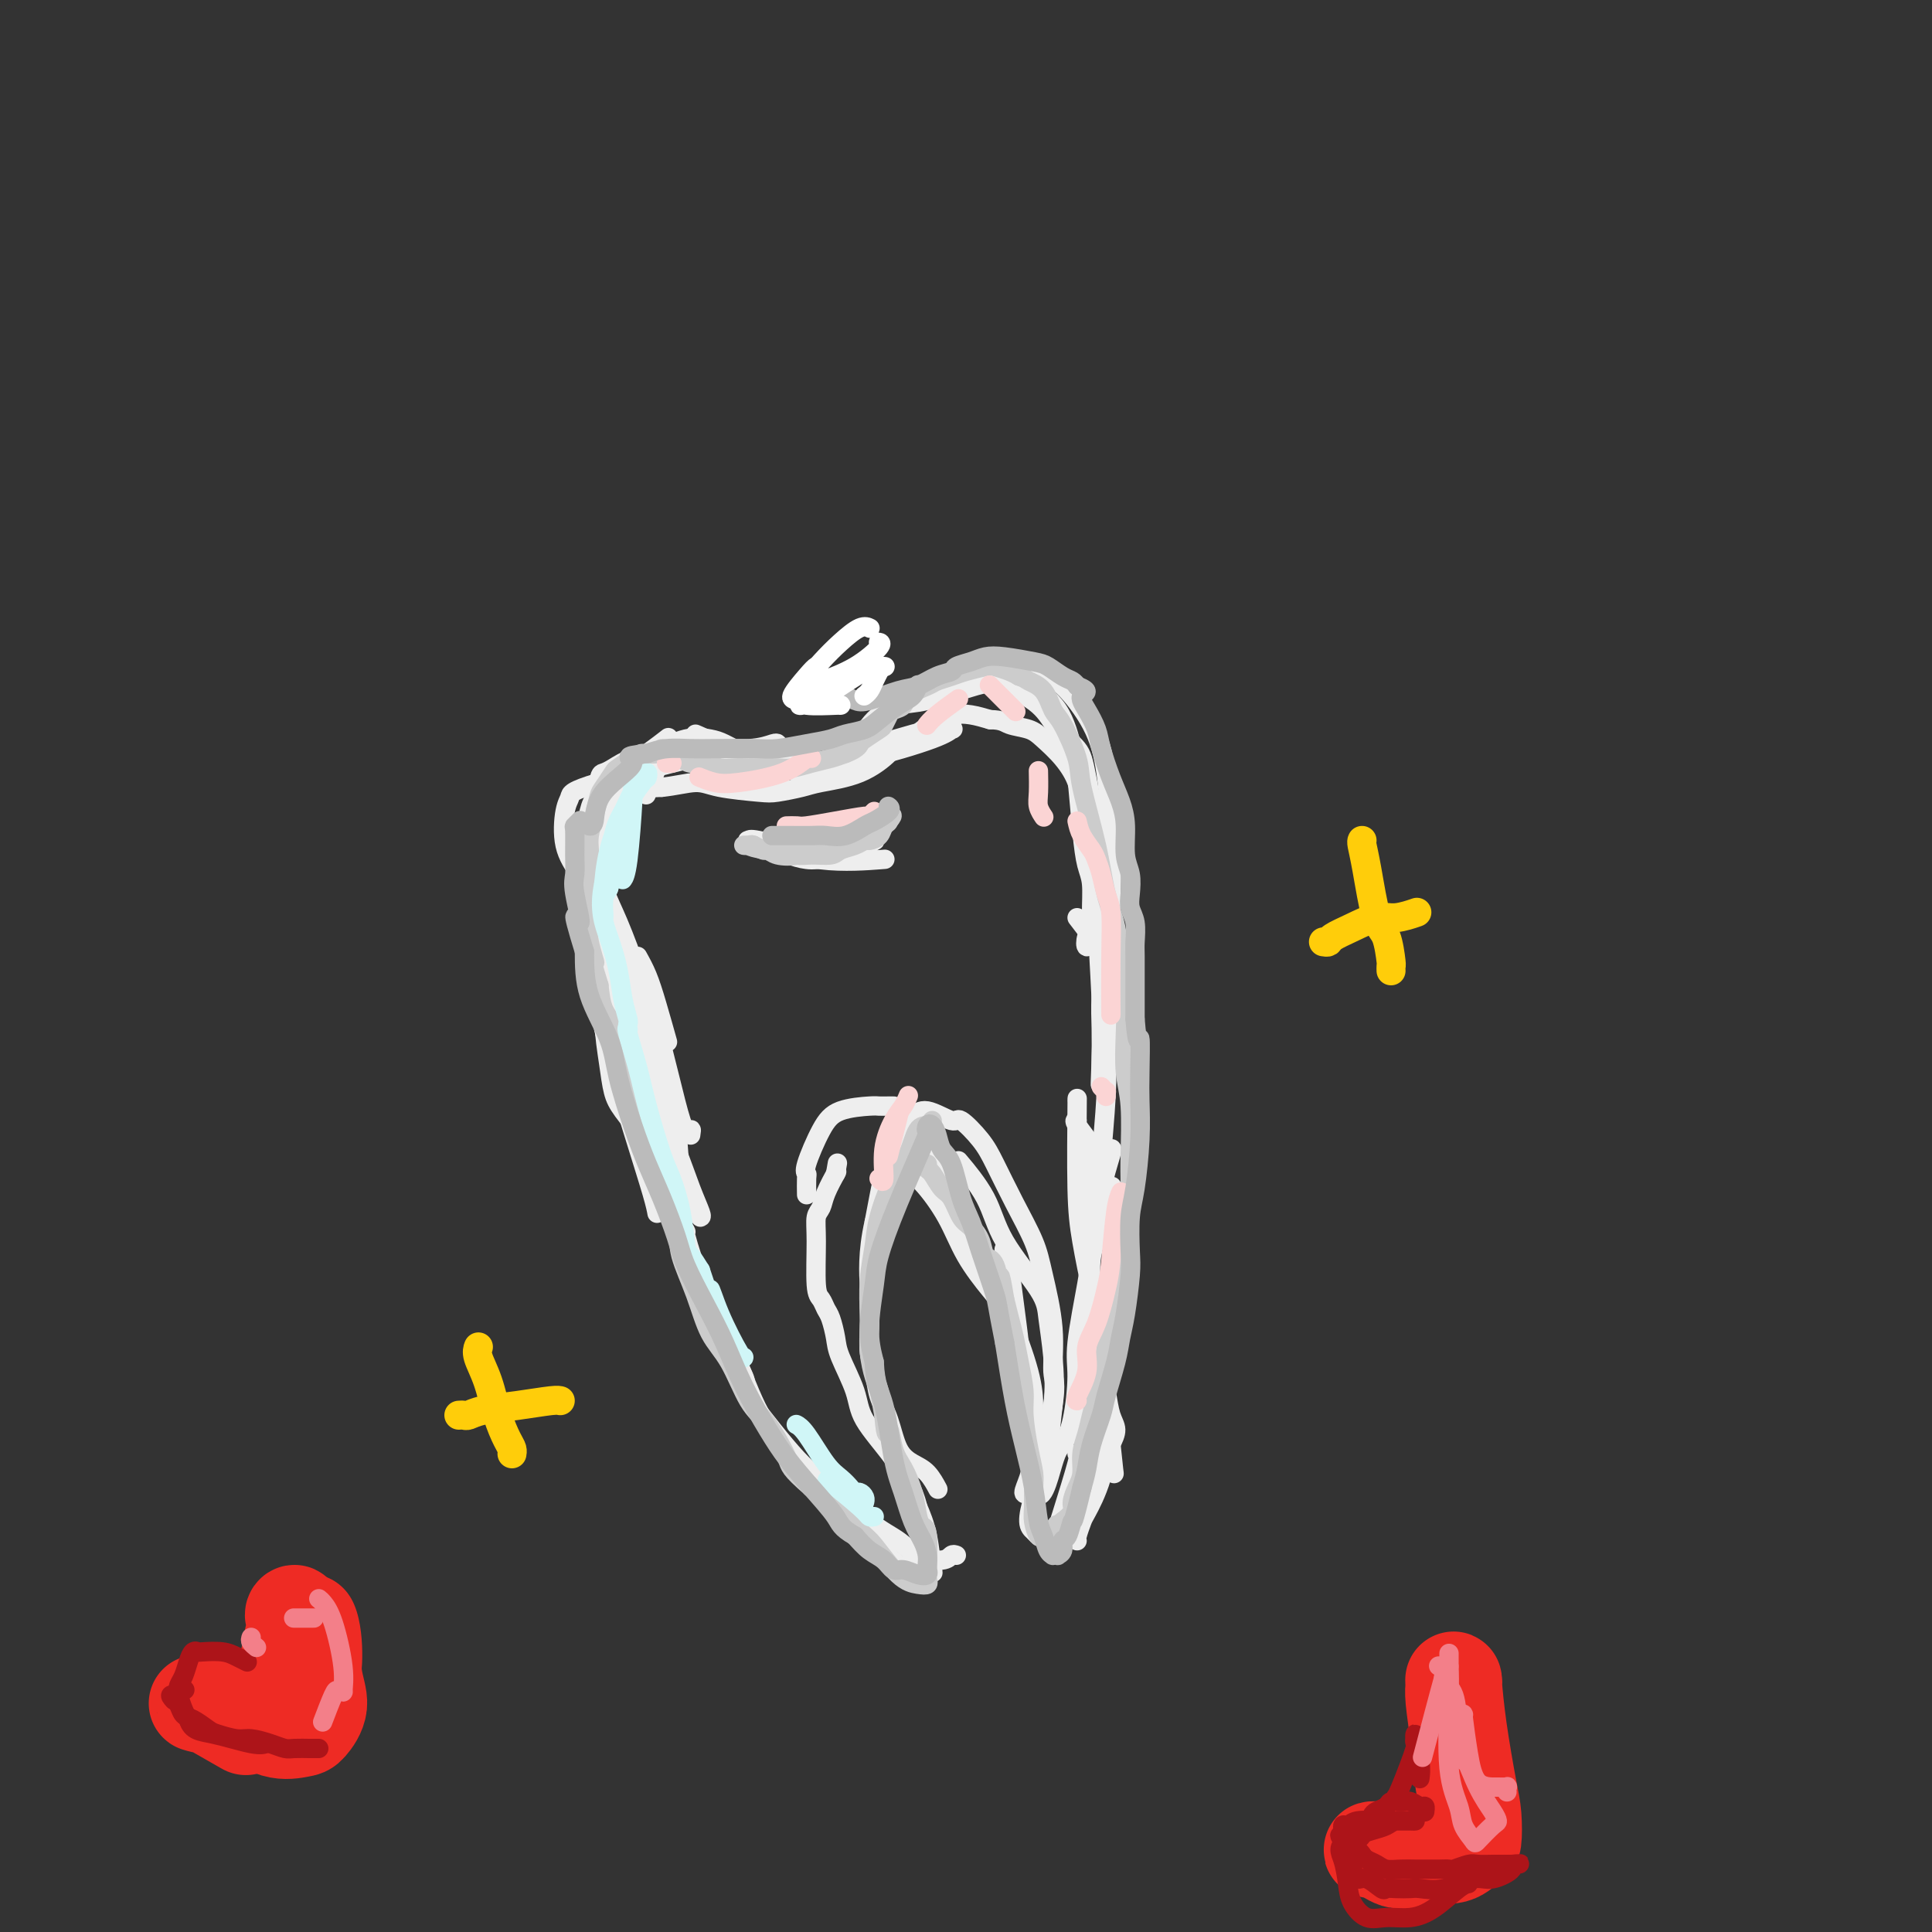<svg viewBox='0 0 400 400' version='1.1' xmlns='http://www.w3.org/2000/svg' xmlns:xlink='http://www.w3.org/1999/xlink'><rect x="0" y="0" width="400" height="400" fill="#333333" stroke="none"/><g fill='none' stroke='rgb(238,238,238)' stroke-width='4' stroke-linecap='round' stroke-linejoin='round'><path d='M131,162c-1.041,1.911 -2.082,3.822 -3,6c-0.918,2.178 -1.712,4.623 -2,7c-0.288,2.377 -0.070,4.688 0,6c0.070,1.312 -0.009,1.627 0,2c0.009,0.373 0.108,0.804 0,1c-0.108,0.196 -0.421,0.156 -1,1c-0.579,0.844 -1.425,2.574 -2,4c-0.575,1.426 -0.879,2.550 -1,3c-0.121,0.450 -0.061,0.225 0,0'/><path d='M123,187c0.251,0.013 0.502,0.026 0,-1c-0.502,-1.026 -1.756,-3.089 -3,-5c-1.244,-1.911 -2.477,-3.668 -3,-6c-0.523,-2.332 -0.337,-5.238 0,-7c0.337,-1.762 0.825,-2.381 1,-3c0.175,-0.619 0.037,-1.238 6,-3c5.963,-1.762 18.029,-4.667 23,-6c4.971,-1.333 2.849,-1.095 2,-1c-0.849,0.095 -0.424,0.048 0,0'/><path d='M161,154c-0.106,-0.120 -0.212,-0.240 -1,0c-0.788,0.240 -2.259,0.842 -5,1c-2.741,0.158 -6.751,-0.126 -10,0c-3.249,0.126 -5.736,0.661 -8,1c-2.264,0.339 -4.306,0.481 -6,1c-1.694,0.519 -3.038,1.415 -4,2c-0.962,0.585 -1.540,0.858 -2,1c-0.460,0.142 -0.803,0.154 -1,2c-0.197,1.846 -0.249,5.526 0,9c0.249,3.474 0.798,6.743 1,9c0.202,2.257 0.058,3.502 0,4c-0.058,0.498 -0.029,0.249 0,0'/><path d='M132,198c0.679,1.220 1.357,2.440 2,4c0.643,1.560 1.250,3.458 2,6c0.750,2.542 1.643,5.726 2,7c0.357,1.274 0.179,0.637 0,0'/><path d='M143,235c0.109,-0.687 0.218,-1.374 0,-1c-0.218,0.374 -0.765,1.807 -2,-2c-1.235,-3.807 -3.160,-12.856 -5,-19c-1.840,-6.144 -3.596,-9.385 -6,-13c-2.404,-3.615 -5.456,-7.604 -7,-11c-1.544,-3.396 -1.579,-6.199 -2,-8c-0.421,-1.801 -1.226,-2.599 0,-6c1.226,-3.401 4.483,-9.407 7,-13c2.517,-3.593 4.293,-4.775 6,-6c1.707,-1.225 3.345,-2.493 4,-3c0.655,-0.507 0.328,-0.254 0,0'/><path d='M144,152c1.190,0.512 2.381,1.024 4,2c1.619,0.976 3.667,2.417 6,4c2.333,1.583 4.952,3.310 6,4c1.048,0.690 0.524,0.345 0,0'/><path d='M169,162c-0.444,0.111 -0.889,0.222 0,0c0.889,-0.222 3.111,-0.778 4,-1c0.889,-0.222 0.444,-0.111 0,0'/><path d='M177,156c0.148,-0.362 0.296,-0.724 1,-1c0.704,-0.276 1.965,-0.467 4,-1c2.035,-0.533 4.843,-1.407 7,-2c2.157,-0.593 3.663,-0.905 5,-1c1.337,-0.095 2.504,0.028 3,0c0.496,-0.028 0.320,-0.207 0,0c-0.320,0.207 -0.783,0.800 -4,2c-3.217,1.200 -9.187,3.009 -14,4c-4.813,0.991 -8.471,1.166 -12,1c-3.529,-0.166 -6.931,-0.674 -9,-1c-2.069,-0.326 -2.806,-0.471 -4,-1c-1.194,-0.529 -2.846,-1.441 -4,-2c-1.154,-0.559 -1.811,-0.766 -3,-1c-1.189,-0.234 -2.911,-0.495 -5,0c-2.089,0.495 -4.544,1.748 -7,3'/><path d='M135,156c-2.942,0.889 -4.296,1.613 -6,3c-1.704,1.387 -3.759,3.439 -5,5c-1.241,1.561 -1.667,2.631 -2,4c-0.333,1.369 -0.572,3.036 0,6c0.572,2.964 1.954,7.225 3,10c1.046,2.775 1.757,4.065 3,7c1.243,2.935 3.020,7.515 4,11c0.980,3.485 1.164,5.874 2,9c0.836,3.126 2.323,6.987 3,9c0.677,2.013 0.545,2.177 1,4c0.455,1.823 1.497,5.304 2,9c0.503,3.696 0.466,7.606 1,10c0.534,2.394 1.638,3.270 2,4c0.362,0.730 -0.018,1.312 0,2c0.018,0.688 0.434,1.482 0,0c-0.434,-1.482 -1.717,-5.241 -3,-9'/><path d='M140,240c-1.517,-3.622 -3.811,-9.177 -5,-13c-1.189,-3.823 -1.273,-5.914 -3,-11c-1.727,-5.086 -5.098,-13.169 -7,-19c-1.902,-5.831 -2.335,-9.412 -3,-11c-0.665,-1.588 -1.560,-1.182 -2,-2c-0.440,-0.818 -0.423,-2.858 0,-1c0.423,1.858 1.252,7.616 2,13c0.748,5.384 1.416,10.396 3,17c1.584,6.604 4.084,14.801 6,21c1.916,6.199 3.247,10.400 4,13c0.753,2.600 0.930,3.600 1,4c0.070,0.400 0.035,0.200 0,0'/><path d='M138,241c-0.000,-0.083 -0.001,-0.166 0,0c0.001,0.166 0.003,0.582 0,0c-0.003,-0.582 -0.010,-2.162 0,-1c0.010,1.162 0.036,5.066 1,10c0.964,4.934 2.867,10.897 4,14c1.133,3.103 1.495,3.344 2,4c0.505,0.656 1.152,1.726 1,1c-0.152,-0.726 -1.103,-3.248 -2,-6c-0.897,-2.752 -1.740,-5.733 -2,-7c-0.260,-1.267 0.063,-0.819 0,-1c-0.063,-0.181 -0.512,-0.990 0,1c0.512,1.990 1.985,6.779 4,12c2.015,5.221 4.571,10.874 6,14c1.429,3.126 1.731,3.726 2,4c0.269,0.274 0.505,0.221 0,-1c-0.505,-1.221 -1.753,-3.611 -3,-6'/><path d='M151,279c-0.686,-1.143 -0.901,-0.499 -1,-1c-0.099,-0.501 -0.081,-2.145 1,0c1.081,2.145 3.224,8.080 5,12c1.776,3.920 3.186,5.825 5,8c1.814,2.175 4.034,4.619 5,6c0.966,1.381 0.679,1.700 1,2c0.321,0.300 1.249,0.581 2,1c0.751,0.419 1.325,0.974 2,2c0.675,1.026 1.453,2.522 3,4c1.547,1.478 3.865,2.938 6,5c2.135,2.062 4.086,4.727 6,6c1.914,1.273 3.789,1.153 5,1c1.211,-0.153 1.758,-0.340 2,0c0.242,0.340 0.181,1.207 0,0c-0.181,-1.207 -0.480,-4.488 -1,-7c-0.520,-2.512 -1.260,-4.256 -2,-6'/><path d='M190,312c-0.943,-3.861 -2.802,-7.014 -5,-10c-2.198,-2.986 -4.736,-5.805 -6,-8c-1.264,-2.195 -1.256,-3.767 -2,-6c-0.744,-2.233 -2.241,-5.127 -3,-7c-0.759,-1.873 -0.782,-2.726 -1,-4c-0.218,-1.274 -0.633,-2.969 -1,-4c-0.367,-1.031 -0.688,-1.396 -1,-2c-0.312,-0.604 -0.616,-1.446 -1,-2c-0.384,-0.554 -0.847,-0.821 -1,-3c-0.153,-2.179 0.005,-6.269 0,-9c-0.005,-2.731 -0.173,-4.102 0,-5c0.173,-0.898 0.685,-1.323 1,-2c0.315,-0.677 0.431,-1.605 1,-3c0.569,-1.395 1.591,-3.256 2,-4c0.409,-0.744 0.204,-0.372 0,0'/><path d='M173,243c0.667,-3.833 0.333,-1.917 0,0'/><path d='M188,232c-0.061,0.053 -0.121,0.105 0,0c0.121,-0.105 0.424,-0.368 1,0c0.576,0.368 1.424,1.368 2,2c0.576,0.632 0.879,0.895 1,1c0.121,0.105 0.061,0.053 0,0'/><path d='M186,235c-0.364,0.360 -0.727,0.721 0,1c0.727,0.279 2.545,0.477 4,1c1.455,0.523 2.545,1.372 4,3c1.455,1.628 3.273,4.037 4,5c0.727,0.963 0.364,0.482 0,0'/><path d='M208,259c-0.091,-0.301 -0.182,-0.602 0,0c0.182,0.602 0.636,2.106 1,4c0.364,1.894 0.636,4.177 1,7c0.364,2.823 0.818,6.187 1,8c0.182,1.813 0.090,2.077 0,2c-0.090,-0.077 -0.178,-0.495 0,0c0.178,0.495 0.622,1.902 1,3c0.378,1.098 0.690,1.888 1,4c0.310,2.112 0.619,5.547 1,8c0.381,2.453 0.834,3.926 1,6c0.166,2.074 0.045,4.751 0,6c-0.045,1.249 -0.013,1.071 0,1c0.013,-0.071 0.006,-0.036 0,0'/><path d='M224,307c-0.060,-0.358 -0.120,-0.715 0,-1c0.120,-0.285 0.420,-0.497 1,-2c0.580,-1.503 1.438,-4.296 2,-7c0.562,-2.704 0.827,-5.320 1,-7c0.173,-1.680 0.256,-2.423 0,-4c-0.256,-1.577 -0.849,-3.987 -1,-6c-0.151,-2.013 0.141,-3.627 0,-6c-0.141,-2.373 -0.717,-5.503 -1,-8c-0.283,-2.497 -0.275,-4.361 0,-6c0.275,-1.639 0.817,-3.055 1,-5c0.183,-1.945 0.007,-4.420 0,-6c-0.007,-1.580 0.156,-2.266 0,-3c-0.156,-0.734 -0.629,-1.516 -1,-3c-0.371,-1.484 -0.638,-3.669 -1,-5c-0.362,-1.331 -0.818,-1.809 -1,-2c-0.182,-0.191 -0.091,-0.096 0,0'/><path d='M223,228c0.016,-0.706 0.033,-1.412 0,2c-0.033,3.412 -0.114,10.942 0,16c0.114,5.058 0.423,7.645 1,11c0.577,3.355 1.421,7.477 2,10c0.579,2.523 0.891,3.446 1,4c0.109,0.554 0.014,0.740 0,1c-0.014,0.260 0.052,0.596 0,1c-0.052,0.404 -0.222,0.877 0,2c0.222,1.123 0.834,2.894 1,4c0.166,1.106 -0.116,1.545 0,3c0.116,1.455 0.629,3.926 1,6c0.371,2.074 0.600,3.751 1,5c0.400,1.249 0.971,2.071 1,3c0.029,0.929 -0.486,1.964 -1,3'/><path d='M230,299c1.159,11.242 0.555,3.846 0,2c-0.555,-1.846 -1.063,1.859 -2,5c-0.937,3.141 -2.304,5.717 -3,7c-0.696,1.283 -0.723,1.272 -1,2c-0.277,0.728 -0.805,2.196 -1,3c-0.195,0.804 -0.056,0.944 0,1c0.056,0.056 0.028,0.028 0,0'/><path d='M215,307c0.204,-2.186 0.407,-4.372 1,-7c0.593,-2.628 1.575,-5.698 2,-9c0.425,-3.302 0.293,-6.838 0,-10c-0.293,-3.162 -0.748,-5.952 -1,-8c-0.252,-2.048 -0.299,-3.355 -2,-6c-1.701,-2.645 -5.054,-6.626 -7,-10c-1.946,-3.374 -2.486,-6.139 -4,-9c-1.514,-2.861 -4.004,-5.817 -5,-7c-0.996,-1.183 -0.498,-0.591 0,0'/><path d='M185,229c0.058,0.001 0.115,0.002 0,0c-0.115,-0.002 -0.403,-0.006 -1,0c-0.597,0.006 -1.502,0.022 -2,0c-0.498,-0.022 -0.589,-0.083 -2,0c-1.411,0.083 -4.144,0.310 -6,1c-1.856,0.690 -2.837,1.842 -4,4c-1.163,2.158 -2.508,5.321 -3,7c-0.492,1.679 -0.132,1.873 0,2c0.132,0.127 0.036,0.188 0,1c-0.036,0.812 -0.010,2.375 0,3c0.010,0.625 0.005,0.313 0,0'/><path d='M140,238c0.183,0.015 0.365,0.030 0,0c-0.365,-0.030 -1.278,-0.106 -2,0c-0.722,0.106 -1.254,0.394 -2,0c-0.746,-0.394 -1.706,-1.471 -3,-3c-1.294,-1.529 -2.921,-3.511 -4,-5c-1.079,-1.489 -1.610,-2.485 -2,-4c-0.390,-1.515 -0.641,-3.551 -1,-6c-0.359,-2.449 -0.827,-5.313 -1,-9c-0.173,-3.687 -0.049,-8.196 0,-10c0.049,-1.804 0.025,-0.902 0,0'/><path d='M125,181c-0.156,0.538 -0.313,1.076 0,3c0.313,1.924 1.095,5.234 2,10c0.905,4.766 1.935,10.987 3,17c1.065,6.013 2.167,11.818 3,15c0.833,3.182 1.399,3.739 2,5c0.601,1.261 1.239,3.224 2,5c0.761,1.776 1.646,3.365 2,4c0.354,0.635 0.177,0.318 0,0'/><path d='M145,252c0.160,-0.045 0.320,-0.090 0,-1c-0.320,-0.910 -1.119,-2.686 -2,-5c-0.881,-2.314 -1.843,-5.166 -3,-8c-1.157,-2.834 -2.508,-5.649 -4,-9c-1.492,-3.351 -3.126,-7.239 -4,-10c-0.874,-2.761 -0.988,-4.396 -2,-7c-1.012,-2.604 -2.921,-6.177 -4,-9c-1.079,-2.823 -1.328,-4.897 -2,-8c-0.672,-3.103 -1.766,-7.234 -2,-11c-0.234,-3.766 0.393,-7.167 1,-10c0.607,-2.833 1.194,-5.100 2,-7c0.806,-1.900 1.832,-3.435 3,-4c1.168,-0.565 2.476,-0.162 4,0c1.524,0.162 3.262,0.081 5,0'/><path d='M137,163c2.792,-0.272 5.272,-0.952 7,-1c1.728,-0.048 2.702,0.534 5,1c2.298,0.466 5.918,0.814 8,1c2.082,0.186 2.624,0.208 4,0c1.376,-0.208 3.585,-0.647 5,-1c1.415,-0.353 2.036,-0.620 4,-1c1.964,-0.380 5.270,-0.874 8,-2c2.730,-1.126 4.882,-2.883 6,-4c1.118,-1.117 1.200,-1.595 2,-2c0.800,-0.405 2.317,-0.739 3,-1c0.683,-0.261 0.531,-0.449 1,-1c0.469,-0.551 1.559,-1.465 3,-2c1.441,-0.535 3.231,-0.690 4,-1c0.769,-0.310 0.515,-0.776 1,-1c0.485,-0.224 1.710,-0.207 3,0c1.290,0.207 2.645,0.603 4,1'/><path d='M205,149c2.554,0.031 2.940,0.608 4,1c1.060,0.392 2.795,0.600 4,1c1.205,0.400 1.882,0.994 3,2c1.118,1.006 2.678,2.424 4,4c1.322,1.576 2.406,3.309 3,5c0.594,1.691 0.698,3.340 1,5c0.302,1.660 0.800,3.331 1,4c0.200,0.669 0.100,0.334 0,0'/><path d='M226,192c0.105,-0.157 0.210,-0.315 0,0c-0.210,0.315 -0.735,1.102 -1,2c-0.265,0.898 -0.270,1.908 0,2c0.270,0.092 0.816,-0.734 1,-2c0.184,-1.266 0.008,-2.971 0,-5c-0.008,-2.029 0.154,-4.380 0,-6c-0.154,-1.620 -0.622,-2.509 -1,-4c-0.378,-1.491 -0.666,-3.586 -1,-7c-0.334,-3.414 -0.714,-8.149 -1,-11c-0.286,-2.851 -0.478,-3.820 -1,-6c-0.522,-2.180 -1.373,-5.572 -3,-8c-1.627,-2.428 -4.030,-3.894 -6,-5c-1.970,-1.106 -3.507,-1.853 -6,-2c-2.493,-0.147 -5.940,0.307 -8,1c-2.060,0.693 -2.731,1.627 -3,2c-0.269,0.373 -0.134,0.187 0,0'/><path d='M193,142c-0.319,0.177 -0.638,0.355 0,0c0.638,-0.355 2.233,-1.242 4,-2c1.767,-0.758 3.705,-1.385 6,-2c2.295,-0.615 4.947,-1.217 7,-1c2.053,0.217 3.506,1.254 5,2c1.494,0.746 3.028,1.202 5,3c1.972,1.798 4.382,4.937 6,8c1.618,3.063 2.444,6.050 3,10c0.556,3.950 0.843,8.861 1,14c0.157,5.139 0.186,10.504 0,14c-0.186,3.496 -0.586,5.121 -1,8c-0.414,2.879 -0.843,7.010 -1,10c-0.157,2.990 -0.042,4.837 0,7c0.042,2.163 0.011,4.642 0,6c-0.011,1.358 -0.003,1.596 0,2c0.003,0.404 0.001,0.972 0,1c-0.001,0.028 -0.000,-0.486 0,-1'/><path d='M228,221c-0.328,7.243 -0.147,1.852 0,-2c0.147,-3.852 0.260,-6.165 0,-12c-0.260,-5.835 -0.891,-15.193 -1,-21c-0.109,-5.807 0.305,-8.065 0,-12c-0.305,-3.935 -1.330,-9.548 -2,-13c-0.670,-3.452 -0.984,-4.742 -2,-6c-1.016,-1.258 -2.732,-2.484 -4,-4c-1.268,-1.516 -2.088,-3.322 -4,-5c-1.912,-1.678 -4.917,-3.227 -7,-4c-2.083,-0.773 -3.246,-0.769 -6,0c-2.754,0.769 -7.099,2.301 -10,3c-2.901,0.699 -4.357,0.563 -6,1c-1.643,0.437 -3.471,1.447 -5,3c-1.529,1.553 -2.758,3.649 -4,6c-1.242,2.351 -2.498,4.957 -4,6c-1.502,1.043 -3.251,0.521 -5,0'/><path d='M168,161c-1.690,-0.409 -3.414,-1.433 -5,-2c-1.586,-0.567 -3.035,-0.678 -4,-1c-0.965,-0.322 -1.445,-0.855 -2,-1c-0.555,-0.145 -1.184,0.097 -2,0c-0.816,-0.097 -1.820,-0.533 -4,-1c-2.180,-0.467 -5.537,-0.965 -8,-1c-2.463,-0.035 -4.031,0.393 -5,1c-0.969,0.607 -1.338,1.394 -2,3c-0.662,1.606 -1.618,4.030 -2,5c-0.382,0.970 -0.191,0.485 0,0'/><path d='M223,190c1.044,1.356 2.089,2.711 3,4c0.911,1.289 1.689,2.511 2,3c0.311,0.489 0.156,0.244 0,0'/><path d='M233,197c0.204,-0.340 0.408,-0.681 0,2c-0.408,2.681 -1.429,8.382 -2,12c-0.571,3.618 -0.693,5.151 -1,6c-0.307,0.849 -0.800,1.012 -1,1c-0.200,-0.012 -0.106,-0.199 0,1c0.106,1.199 0.224,3.785 0,8c-0.224,4.215 -0.791,10.058 -1,13c-0.209,2.942 -0.060,2.983 0,3c0.060,0.017 0.030,0.008 0,0'/><path d='M230,238c-0.061,0.073 -0.121,0.147 0,0c0.121,-0.147 0.424,-0.514 0,1c-0.424,1.514 -1.576,4.907 -2,8c-0.424,3.093 -0.121,5.884 0,7c0.121,1.116 0.061,0.558 0,0'/><path d='M230,246c0.196,-0.423 0.393,-0.845 0,1c-0.393,1.845 -1.375,5.958 -2,8c-0.625,2.042 -0.893,2.012 -1,2c-0.107,-0.012 -0.054,-0.006 0,0'/><path d='M230,266c0.137,-0.071 0.274,-0.143 0,1c-0.274,1.143 -0.958,3.500 -2,7c-1.042,3.500 -2.440,8.143 -3,10c-0.560,1.857 -0.280,0.929 0,0'/><path d='M223,301c0.314,-0.202 0.627,-0.404 0,2c-0.627,2.404 -2.196,7.416 -3,10c-0.804,2.584 -0.845,2.742 -1,3c-0.155,0.258 -0.424,0.615 -1,1c-0.576,0.385 -1.459,0.796 -2,1c-0.541,0.204 -0.741,0.200 -1,0c-0.259,-0.200 -0.578,-0.598 -1,-1c-0.422,-0.402 -0.947,-0.809 -1,-2c-0.053,-1.191 0.367,-3.164 1,-5c0.633,-1.836 1.478,-3.533 2,-5c0.522,-1.467 0.721,-2.705 1,-5c0.279,-2.295 0.640,-5.648 1,-9'/><path d='M218,291c0.746,-4.908 0.111,-5.177 0,-7c-0.111,-1.823 0.301,-5.201 0,-9c-0.301,-3.799 -1.314,-8.020 -2,-11c-0.686,-2.980 -1.046,-4.719 -2,-7c-0.954,-2.281 -2.504,-5.102 -4,-8c-1.496,-2.898 -2.939,-5.871 -4,-8c-1.061,-2.129 -1.740,-3.414 -3,-5c-1.260,-1.586 -3.100,-3.472 -4,-4c-0.900,-0.528 -0.861,0.300 -2,0c-1.139,-0.300 -3.457,-1.730 -5,-2c-1.543,-0.270 -2.311,0.621 -3,1c-0.689,0.379 -1.301,0.245 -2,1c-0.699,0.755 -1.486,2.398 -2,4c-0.514,1.602 -0.754,3.162 -1,4c-0.246,0.838 -0.499,0.954 -1,3c-0.501,2.046 -1.251,6.023 -2,10'/><path d='M181,253c-1.464,6.319 -1.125,11.117 -1,13c0.125,1.883 0.037,0.852 0,1c-0.037,0.148 -0.022,1.477 0,3c0.022,1.523 0.050,3.241 0,5c-0.050,1.759 -0.180,3.559 0,5c0.180,1.441 0.670,2.522 1,4c0.330,1.478 0.500,3.353 1,5c0.500,1.647 1.329,3.065 2,5c0.671,1.935 1.185,4.386 2,6c0.815,1.614 1.930,2.391 3,3c1.070,0.609 2.096,1.048 3,2c0.904,0.952 1.687,2.415 2,3c0.313,0.585 0.157,0.293 0,0'/><path d='M198,322c-0.324,-0.124 -0.649,-0.249 -1,0c-0.351,0.249 -0.729,0.870 -2,1c-1.271,0.130 -3.436,-0.232 -5,-1c-1.564,-0.768 -2.526,-1.941 -4,-3c-1.474,-1.059 -3.461,-2.002 -6,-4c-2.539,-1.998 -5.629,-5.051 -8,-7c-2.371,-1.949 -4.023,-2.794 -7,-6c-2.977,-3.206 -7.279,-8.773 -9,-11c-1.721,-2.227 -0.860,-1.113 0,0'/><path d='M184,241c-0.253,-0.065 -0.506,-0.130 0,0c0.506,0.130 1.769,0.457 3,1c1.231,0.543 2.428,1.304 4,3c1.572,1.696 3.517,4.328 5,7c1.483,2.672 2.502,5.383 4,8c1.498,2.617 3.473,5.138 5,7c1.527,1.862 2.606,3.063 4,6c1.394,2.937 3.103,7.608 4,11c0.897,3.392 0.982,5.505 1,7c0.018,1.495 -0.031,2.373 0,4c0.031,1.627 0.141,4.002 0,6c-0.141,1.998 -0.533,3.618 -1,5c-0.467,1.382 -1.010,2.526 -1,3c0.010,0.474 0.574,0.278 1,0c0.426,-0.278 0.713,-0.639 1,-1'/><path d='M214,308c1.586,4.478 3.050,-1.828 4,-5c0.950,-3.172 1.386,-3.212 2,-4c0.614,-0.788 1.407,-2.324 2,-5c0.593,-2.676 0.985,-6.490 1,-9c0.015,-2.510 -0.346,-3.715 0,-7c0.346,-3.285 1.398,-8.649 2,-12c0.602,-3.351 0.753,-4.688 1,-8c0.247,-3.312 0.588,-8.600 1,-12c0.412,-3.400 0.894,-4.911 0,-7c-0.894,-2.089 -3.164,-4.755 -4,-6c-0.836,-1.245 -0.239,-1.070 0,-1c0.239,0.070 0.119,0.035 0,0'/><path d='M176,174c-0.372,0.000 -0.745,0.000 -1,0c-0.255,-0.000 -0.394,-0.001 -2,0c-1.606,0.001 -4.680,0.004 -7,0c-2.320,-0.004 -3.888,-0.014 -5,0c-1.112,0.014 -1.770,0.051 -2,0c-0.230,-0.051 -0.033,-0.192 0,0c0.033,0.192 -0.097,0.715 0,1c0.097,0.285 0.423,0.330 2,1c1.577,0.670 4.406,1.964 7,2c2.594,0.036 4.953,-1.186 7,-2c2.047,-0.814 3.782,-1.219 5,-2c1.218,-0.781 1.919,-1.937 2,-2c0.081,-0.063 -0.460,0.969 -1,2'/><path d='M181,174c1.060,-0.198 -2.790,1.306 -6,2c-3.210,0.694 -5.781,0.579 -9,0c-3.219,-0.579 -7.085,-1.622 -9,-2c-1.915,-0.378 -1.877,-0.091 -2,0c-0.123,0.091 -0.406,-0.014 0,0c0.406,0.014 1.501,0.148 4,1c2.499,0.852 6.404,2.422 11,3c4.596,0.578 9.885,0.165 12,0c2.115,-0.165 1.058,-0.083 0,0'/></g>
<g fill='none' stroke='rgb(204,204,204)' stroke-width='4' stroke-linecap='round' stroke-linejoin='round'><path d='M193,232c-0.239,0.435 -0.477,0.870 -1,1c-0.523,0.130 -1.330,-0.047 -2,1c-0.670,1.047 -1.202,3.316 -2,5c-0.798,1.684 -1.860,2.784 -3,5c-1.140,2.216 -2.358,5.550 -3,8c-0.642,2.450 -0.709,4.016 -1,6c-0.291,1.984 -0.807,4.387 -1,7c-0.193,2.613 -0.063,5.436 0,7c0.063,1.564 0.058,1.869 0,3c-0.058,1.131 -0.170,3.087 0,5c0.170,1.913 0.623,3.784 1,5c0.377,1.216 0.679,1.776 1,3c0.321,1.224 0.660,3.112 1,5'/><path d='M183,293c0.500,5.900 0.750,3.149 1,3c0.250,-0.149 0.501,2.303 1,4c0.499,1.697 1.248,2.638 2,4c0.752,1.362 1.508,3.146 2,5c0.492,1.854 0.720,3.778 1,5c0.280,1.222 0.612,1.743 1,2c0.388,0.257 0.831,0.252 1,2c0.169,1.748 0.063,5.251 0,7c-0.063,1.749 -0.083,1.744 0,2c0.083,0.256 0.269,0.774 0,1c-0.269,0.226 -0.991,0.160 -2,0c-1.009,-0.160 -2.303,-0.413 -4,-2c-1.697,-1.587 -3.795,-4.508 -5,-6c-1.205,-1.492 -1.517,-1.556 -3,-3c-1.483,-1.444 -4.138,-4.270 -6,-6c-1.862,-1.730 -2.931,-2.365 -4,-3'/><path d='M168,308c-4.654,-4.080 -4.289,-4.279 -5,-6c-0.711,-1.721 -2.496,-4.964 -4,-7c-1.504,-2.036 -2.726,-2.866 -4,-5c-1.274,-2.134 -2.602,-5.574 -4,-8c-1.398,-2.426 -2.868,-3.839 -4,-6c-1.132,-2.161 -1.926,-5.070 -3,-8c-1.074,-2.930 -2.428,-5.879 -3,-8c-0.572,-2.121 -0.361,-3.412 -1,-6c-0.639,-2.588 -2.130,-6.471 -3,-9c-0.870,-2.529 -1.121,-3.702 -2,-6c-0.879,-2.298 -2.386,-5.719 -3,-8c-0.614,-2.281 -0.336,-3.421 -1,-5c-0.664,-1.579 -2.271,-3.599 -3,-6c-0.729,-2.401 -0.581,-5.185 -1,-7c-0.419,-1.815 -1.405,-2.661 -2,-4c-0.595,-1.339 -0.797,-3.169 -1,-5'/><path d='M124,204c-3.724,-12.088 -1.534,-6.308 -1,-5c0.534,1.308 -0.589,-1.854 -1,-4c-0.411,-2.146 -0.110,-3.275 0,-4c0.110,-0.725 0.030,-1.047 0,-3c-0.030,-1.953 -0.009,-5.537 0,-7c0.009,-1.463 0.005,-0.806 0,-1c-0.005,-0.194 -0.012,-1.239 0,-2c0.012,-0.761 0.044,-1.238 0,-2c-0.044,-0.762 -0.162,-1.809 0,-3c0.162,-1.191 0.605,-2.527 1,-4c0.395,-1.473 0.743,-3.081 1,-4c0.257,-0.919 0.422,-1.147 1,-2c0.578,-0.853 1.567,-2.332 2,-3c0.433,-0.668 0.309,-0.526 1,-1c0.691,-0.474 2.197,-1.564 3,-2c0.803,-0.436 0.901,-0.218 1,0'/><path d='M132,157c0.827,-0.710 0.396,-0.986 1,-1c0.604,-0.014 2.244,0.235 3,0c0.756,-0.235 0.628,-0.954 1,-1c0.372,-0.046 1.243,0.580 2,1c0.757,0.420 1.399,0.634 2,1c0.601,0.366 1.161,0.883 2,1c0.839,0.117 1.957,-0.165 3,0c1.043,0.165 2.012,0.776 3,1c0.988,0.224 1.996,0.061 3,0c1.004,-0.061 2.004,-0.019 3,0c0.996,0.019 1.989,0.016 3,0c1.011,-0.016 2.042,-0.046 3,0c0.958,0.046 1.844,0.167 3,0c1.156,-0.167 2.580,-0.622 4,-1c1.420,-0.378 2.834,-0.679 4,-1c1.166,-0.321 2.083,-0.660 3,-1'/><path d='M175,156c2.366,-0.887 2.781,-1.603 3,-2c0.219,-0.397 0.243,-0.474 1,-1c0.757,-0.526 2.249,-1.502 3,-2c0.751,-0.498 0.762,-0.517 1,-1c0.238,-0.483 0.705,-1.428 1,-2c0.295,-0.572 0.420,-0.769 1,-1c0.580,-0.231 1.615,-0.496 2,-1c0.385,-0.504 0.121,-1.248 1,-2c0.879,-0.752 2.901,-1.511 4,-2c1.099,-0.489 1.277,-0.706 2,-1c0.723,-0.294 1.993,-0.664 3,-1c1.007,-0.336 1.750,-0.637 3,-1c1.250,-0.363 3.005,-0.788 4,-1c0.995,-0.212 1.229,-0.211 2,0c0.771,0.211 2.077,0.632 3,1c0.923,0.368 1.461,0.684 2,1'/><path d='M211,140c1.381,0.474 1.334,0.658 2,1c0.666,0.342 2.046,0.843 3,2c0.954,1.157 1.481,2.970 2,4c0.519,1.030 1.031,1.278 2,3c0.969,1.722 2.396,4.918 3,7c0.604,2.082 0.385,3.049 1,6c0.615,2.951 2.063,7.885 3,12c0.937,4.115 1.362,7.409 2,10c0.638,2.591 1.491,4.477 2,7c0.509,2.523 0.676,5.681 1,8c0.324,2.319 0.805,3.799 1,6c0.195,2.201 0.105,5.123 0,8c-0.105,2.877 -0.224,5.709 0,8c0.224,2.291 0.791,4.040 1,7c0.209,2.960 0.060,7.131 0,10c-0.060,2.869 -0.030,4.434 0,6'/><path d='M234,245c0.285,9.645 -0.502,7.258 -1,8c-0.498,0.742 -0.707,4.613 -1,7c-0.293,2.387 -0.670,3.292 -1,5c-0.330,1.708 -0.613,4.221 -1,6c-0.387,1.779 -0.877,2.825 -1,4c-0.123,1.175 0.122,2.481 0,4c-0.122,1.519 -0.611,3.252 -1,5c-0.389,1.748 -0.678,3.511 -1,5c-0.322,1.489 -0.677,2.705 -1,4c-0.323,1.295 -0.612,2.668 -1,4c-0.388,1.332 -0.873,2.622 -1,4c-0.127,1.378 0.104,2.844 0,4c-0.104,1.156 -0.543,2.000 -1,3c-0.457,1.000 -0.931,2.154 -1,3c-0.069,0.846 0.266,1.385 0,2c-0.266,0.615 -1.133,1.308 -2,2'/><path d='M220,315c-2.344,11.299 -1.205,4.547 -1,2c0.205,-2.547 -0.523,-0.888 -1,0c-0.477,0.888 -0.702,1.004 -1,1c-0.298,-0.004 -0.668,-0.130 -1,0c-0.332,0.130 -0.624,0.514 -1,0c-0.376,-0.514 -0.836,-1.926 -1,-3c-0.164,-1.074 -0.034,-1.809 0,-3c0.034,-1.191 -0.029,-2.837 0,-4c0.029,-1.163 0.148,-1.843 0,-3c-0.148,-1.157 -0.565,-2.791 -1,-5c-0.435,-2.209 -0.890,-4.992 -1,-7c-0.110,-2.008 0.125,-3.240 0,-5c-0.125,-1.760 -0.611,-4.049 -1,-6c-0.389,-1.951 -0.682,-3.564 -1,-5c-0.318,-1.436 -0.662,-2.696 -1,-4c-0.338,-1.304 -0.669,-2.652 -1,-4'/><path d='M208,269c-1.279,-8.040 -0.976,-3.639 -1,-3c-0.024,0.639 -0.377,-2.484 -1,-4c-0.623,-1.516 -1.518,-1.425 -2,-2c-0.482,-0.575 -0.552,-1.815 -1,-3c-0.448,-1.185 -1.275,-2.314 -2,-3c-0.725,-0.686 -1.347,-0.929 -2,-2c-0.653,-1.071 -1.338,-2.970 -2,-4c-0.662,-1.030 -1.302,-1.190 -2,-2c-0.698,-0.810 -1.455,-2.269 -2,-3c-0.545,-0.731 -0.877,-0.735 -1,-1c-0.123,-0.265 -0.035,-0.790 0,-1c0.035,-0.210 0.018,-0.105 0,0'/><path d='M181,171c-0.347,-0.108 -0.695,-0.216 -1,0c-0.305,0.216 -0.569,0.755 -1,1c-0.431,0.245 -1.029,0.196 -2,1c-0.971,0.804 -2.316,2.460 -4,3c-1.684,0.540 -3.707,-0.036 -5,0c-1.293,0.036 -1.856,0.685 -3,1c-1.144,0.315 -2.869,0.295 -4,0c-1.131,-0.295 -1.667,-0.864 -2,-1c-0.333,-0.136 -0.462,0.160 -1,0c-0.538,-0.160 -1.484,-0.775 -2,-1c-0.516,-0.225 -0.600,-0.061 -1,0c-0.400,0.061 -1.114,0.017 -1,0c0.114,-0.017 1.057,-0.009 2,0'/><path d='M156,175c-2.093,0.088 1.176,0.809 3,1c1.824,0.191 2.203,-0.148 3,0c0.797,0.148 2.013,0.783 3,1c0.987,0.217 1.746,0.016 3,0c1.254,-0.016 3.003,0.154 4,0c0.997,-0.154 1.241,-0.632 2,-1c0.759,-0.368 2.035,-0.628 3,-1c0.965,-0.372 1.621,-0.858 2,-1c0.379,-0.142 0.480,0.060 1,0c0.520,-0.060 1.460,-0.381 2,-1c0.540,-0.619 0.681,-1.536 1,-2c0.319,-0.464 0.818,-0.475 1,-1c0.182,-0.525 0.049,-1.564 0,-2c-0.049,-0.436 -0.014,-0.267 0,0c0.014,0.267 0.007,0.634 0,1'/><path d='M184,169c1.690,-0.845 -0.083,1.042 -1,2c-0.917,0.958 -0.976,0.988 -1,1c-0.024,0.012 -0.012,0.006 0,0'/></g>
<g fill='none' stroke='rgb(208,246,247)' stroke-width='4' stroke-linecap='round' stroke-linejoin='round'><path d='M131,163c-0.022,-0.008 -0.045,-0.016 0,0c0.045,0.016 0.156,0.056 0,3c-0.156,2.944 -0.581,8.793 -1,12c-0.419,3.207 -0.834,3.774 -1,4c-0.166,0.226 -0.083,0.113 0,0'/><path d='M126,183c0.113,0.278 0.227,0.555 0,1c-0.227,0.445 -0.794,1.056 -1,2c-0.206,0.944 -0.052,2.221 0,3c0.052,0.779 0.003,1.059 0,1c-0.003,-0.059 0.042,-0.456 0,-1c-0.042,-0.544 -0.169,-1.236 0,-3c0.169,-1.764 0.633,-4.601 1,-7c0.367,-2.399 0.635,-4.361 1,-6c0.365,-1.639 0.826,-2.956 2,-5c1.174,-2.044 3.062,-4.816 4,-6c0.938,-1.184 0.928,-0.781 1,-1c0.072,-0.219 0.226,-1.059 0,-1c-0.226,0.059 -0.834,1.016 -1,1c-0.166,-0.016 0.109,-1.004 -1,1c-1.109,2.004 -3.603,7.001 -5,11c-1.397,3.999 -1.699,6.999 -2,10'/><path d='M125,183c-1.121,5.396 0.078,8.387 1,11c0.922,2.613 1.567,4.847 2,7c0.433,2.153 0.652,4.223 1,6c0.348,1.777 0.824,3.259 1,4c0.176,0.741 0.054,0.741 0,1c-0.054,0.259 -0.038,0.776 0,1c0.038,0.224 0.097,0.153 0,0c-0.097,-0.153 -0.350,-0.389 0,1c0.350,1.389 1.302,4.402 2,7c0.698,2.598 1.143,4.780 2,8c0.857,3.220 2.127,7.477 3,10c0.873,2.523 1.350,3.311 2,5c0.650,1.689 1.473,4.277 2,7c0.527,2.723 0.757,5.579 1,7c0.243,1.421 0.498,1.406 1,2c0.502,0.594 1.251,1.797 2,3'/><path d='M145,263c2.713,8.309 1.995,4.580 2,4c0.005,-0.580 0.733,1.989 2,5c1.267,3.011 3.072,6.465 4,8c0.928,1.535 0.979,1.153 1,1c0.021,-0.153 0.010,-0.076 0,0'/><path d='M165,295c-0.126,-0.065 -0.251,-0.130 0,0c0.251,0.130 0.879,0.456 2,2c1.121,1.544 2.734,4.308 4,6c1.266,1.692 2.185,2.313 3,3c0.815,0.687 1.525,1.442 2,2c0.475,0.558 0.716,0.920 1,1c0.284,0.080 0.612,-0.123 1,0c0.388,0.123 0.835,0.572 1,1c0.165,0.428 0.047,0.837 0,1c-0.047,0.163 -0.024,0.082 0,0'/><path d='M181,314c-0.375,0.077 -0.750,0.155 -1,0c-0.250,-0.155 -0.375,-0.542 -2,-2c-1.625,-1.458 -4.750,-3.988 -6,-5c-1.250,-1.012 -0.625,-0.506 0,0'/></g>
<g fill='none' stroke='rgb(251,212,212)' stroke-width='4' stroke-linecap='round' stroke-linejoin='round'><path d='M192,150c-0.107,0.137 -0.214,0.274 0,0c0.214,-0.274 0.750,-0.958 2,-2c1.250,-1.042 3.214,-2.440 4,-3c0.786,-0.560 0.393,-0.280 0,0'/><path d='M205,142c-0.137,-0.137 -0.274,-0.274 0,0c0.274,0.274 0.958,0.958 2,2c1.042,1.042 2.440,2.440 3,3c0.560,0.560 0.280,0.280 0,0'/><path d='M215,160c-0.008,-0.378 -0.016,-0.756 0,0c0.016,0.756 0.056,2.646 0,4c-0.056,1.354 -0.207,2.172 0,3c0.207,0.828 0.774,1.665 1,2c0.226,0.335 0.113,0.167 0,0'/><path d='M223,170c0.220,0.972 0.440,1.944 1,3c0.560,1.056 1.460,2.197 2,3c0.540,0.803 0.719,1.268 1,2c0.281,0.732 0.664,1.732 1,3c0.336,1.268 0.626,2.804 1,4c0.374,1.196 0.832,2.053 1,4c0.168,1.947 0.045,4.986 0,9c-0.045,4.014 -0.013,9.004 0,11c0.013,1.996 0.006,0.998 0,0'/><path d='M228,225c0.423,0.452 0.845,0.905 1,1c0.155,0.095 0.042,-0.167 0,0c-0.042,0.167 -0.012,0.762 0,1c0.012,0.238 0.006,0.119 0,0'/><path d='M232,247c0.088,-0.185 0.176,-0.371 0,0c-0.176,0.371 -0.616,1.298 -1,4c-0.384,2.702 -0.714,7.179 -1,10c-0.286,2.821 -0.529,3.985 -1,6c-0.471,2.015 -1.170,4.880 -2,7c-0.830,2.120 -1.792,3.496 -2,5c-0.208,1.504 0.336,3.135 0,5c-0.336,1.865 -1.552,3.964 -2,5c-0.448,1.036 -0.128,1.010 0,1c0.128,-0.010 0.064,-0.005 0,0'/><path d='M186,231c0.083,-0.333 0.167,-0.667 0,0c-0.167,0.667 -0.583,2.333 -1,4c-0.417,1.667 -0.833,3.333 -1,4c-0.167,0.667 -0.083,0.333 0,0'/><path d='M182,244c0.469,0.518 0.938,1.035 1,0c0.062,-1.035 -0.285,-3.623 0,-6c0.285,-2.377 1.200,-4.544 2,-6c0.800,-1.456 1.485,-2.200 2,-3c0.515,-0.800 0.862,-1.657 1,-2c0.138,-0.343 0.069,-0.171 0,0'/><path d='M181,168c-0.446,0.445 -0.892,0.890 -1,1c-0.108,0.110 0.121,-0.114 -1,0c-1.121,0.114 -3.593,0.566 -6,1c-2.407,0.434 -4.748,0.848 -6,1c-1.252,0.152 -1.414,0.041 -2,0c-0.586,-0.041 -1.596,-0.012 -2,0c-0.404,0.012 -0.202,0.006 0,0'/><path d='M168,157c-0.095,-0.281 -0.191,-0.562 -1,0c-0.809,0.562 -2.333,1.968 -5,3c-2.667,1.032 -6.478,1.689 -9,2c-2.522,0.311 -3.756,0.276 -5,0c-1.244,-0.276 -2.498,-0.793 -3,-1c-0.502,-0.207 -0.251,-0.103 0,0'/><path d='M139,158c0.111,0.000 0.222,0.000 0,0c-0.222,0.000 -0.778,0.000 -1,0c-0.222,0.000 -0.111,0.000 0,0'/></g>
<g fill='none' stroke='rgb(187,187,187)' stroke-width='4' stroke-linecap='round' stroke-linejoin='round'><path d='M184,167c-0.081,-0.056 -0.163,-0.113 0,0c0.163,0.113 0.570,0.394 0,1c-0.570,0.606 -2.118,1.535 -3,2c-0.882,0.465 -1.097,0.464 -2,1c-0.903,0.536 -2.492,1.608 -4,2c-1.508,0.392 -2.933,0.105 -4,0c-1.067,-0.105 -1.775,-0.028 -3,0c-1.225,0.028 -2.968,0.008 -4,0c-1.032,-0.008 -1.355,-0.002 -2,0c-0.645,0.002 -1.613,0.001 -2,0c-0.387,-0.001 -0.194,-0.000 0,0'/><path d='M190,142c0.050,-0.186 0.100,-0.373 0,0c-0.100,0.373 -0.352,1.304 -1,2c-0.648,0.696 -1.694,1.156 -3,2c-1.306,0.844 -2.871,2.071 -4,3c-1.129,0.929 -1.821,1.559 -3,2c-1.179,0.441 -2.846,0.693 -4,1c-1.154,0.307 -1.796,0.671 -3,1c-1.204,0.329 -2.971,0.624 -5,1c-2.029,0.376 -4.321,0.832 -6,1c-1.679,0.168 -2.745,0.048 -5,0c-2.255,-0.048 -5.697,-0.023 -8,0c-2.303,0.023 -3.466,0.045 -5,0c-1.534,-0.045 -3.438,-0.156 -5,0c-1.562,0.156 -2.781,0.578 -4,1'/><path d='M134,156c-6.222,0.646 -2.778,0.762 -3,2c-0.222,1.238 -4.111,3.600 -6,6c-1.889,2.400 -1.778,4.838 -2,6c-0.222,1.162 -0.778,1.046 -1,1c-0.222,-0.046 -0.111,-0.023 0,0'/><path d='M175,144c-0.177,-0.098 -0.355,-0.196 0,0c0.355,0.196 1.242,0.687 2,1c0.758,0.313 1.387,0.449 3,0c1.613,-0.449 4.209,-1.482 6,-2c1.791,-0.518 2.776,-0.520 4,-1c1.224,-0.480 2.687,-1.439 4,-2c1.313,-0.561 2.477,-0.726 3,-1c0.523,-0.274 0.405,-0.659 1,-1c0.595,-0.341 1.902,-0.639 3,-1c1.098,-0.361 1.989,-0.783 3,-1c1.011,-0.217 2.144,-0.227 4,0c1.856,0.227 4.434,0.691 6,1c1.566,0.309 2.121,0.464 3,1c0.879,0.536 2.083,1.452 3,2c0.917,0.548 1.548,0.728 2,1c0.452,0.272 0.726,0.636 1,1'/><path d='M223,142c3.135,1.252 1.473,1.384 1,2c-0.473,0.616 0.244,1.718 1,3c0.756,1.282 1.552,2.746 2,4c0.448,1.254 0.550,2.299 1,4c0.450,1.701 1.249,4.057 2,6c0.751,1.943 1.455,3.472 2,5c0.545,1.528 0.930,3.056 1,5c0.070,1.944 -0.173,4.304 0,6c0.173,1.696 0.764,2.727 1,4c0.236,1.273 0.116,2.789 0,4c-0.116,1.211 -0.227,2.117 0,3c0.227,0.883 0.793,1.742 1,3c0.207,1.258 0.056,2.914 0,4c-0.056,1.086 -0.015,1.600 0,3c0.015,1.400 0.004,3.686 0,6c-0.004,2.314 -0.002,4.657 0,7'/><path d='M235,211c0.535,6.742 0.873,3.598 1,4c0.127,0.402 0.044,4.351 0,7c-0.044,2.649 -0.051,3.997 0,6c0.051,2.003 0.158,4.660 0,8c-0.158,3.340 -0.581,7.362 -1,10c-0.419,2.638 -0.833,3.892 -1,6c-0.167,2.108 -0.085,5.071 0,7c0.085,1.929 0.173,2.824 0,5c-0.173,2.176 -0.609,5.633 -1,8c-0.391,2.367 -0.739,3.644 -1,5c-0.261,1.356 -0.437,2.792 -1,5c-0.563,2.208 -1.513,5.188 -2,7c-0.487,1.812 -0.512,2.455 -1,4c-0.488,1.545 -1.439,3.993 -2,6c-0.561,2.007 -0.732,3.573 -1,5c-0.268,1.427 -0.634,2.713 -1,4'/><path d='M224,308c-1.957,8.219 -1.849,6.766 -2,7c-0.151,0.234 -0.561,2.154 -1,3c-0.439,0.846 -0.906,0.619 -1,1c-0.094,0.381 0.186,1.370 0,2c-0.186,0.630 -0.837,0.900 -1,1c-0.163,0.100 0.164,0.031 0,0c-0.164,-0.031 -0.818,-0.025 -1,0c-0.182,0.025 0.107,0.068 0,0c-0.107,-0.068 -0.609,-0.248 -1,-1c-0.391,-0.752 -0.671,-2.075 -1,-3c-0.329,-0.925 -0.707,-1.452 -1,-3c-0.293,-1.548 -0.501,-4.116 -1,-7c-0.499,-2.884 -1.288,-6.084 -2,-9c-0.712,-2.916 -1.346,-5.547 -2,-9c-0.654,-3.453 -1.327,-7.726 -2,-12'/><path d='M208,278c-1.689,-8.454 -1.411,-8.089 -2,-10c-0.589,-1.911 -2.045,-6.096 -3,-9c-0.955,-2.904 -1.408,-4.525 -2,-6c-0.592,-1.475 -1.324,-2.805 -2,-5c-0.676,-2.195 -1.295,-5.255 -2,-7c-0.705,-1.745 -1.497,-2.175 -2,-3c-0.503,-0.825 -0.718,-2.047 -1,-3c-0.282,-0.953 -0.630,-1.638 -1,-2c-0.370,-0.362 -0.761,-0.400 -1,0c-0.239,0.400 -0.326,1.239 0,1c0.326,-0.239 1.064,-1.556 0,1c-1.064,2.556 -3.929,8.986 -6,14c-2.071,5.014 -3.349,8.612 -4,11c-0.651,2.388 -0.675,3.566 -1,6c-0.325,2.434 -0.950,6.124 -1,9c-0.050,2.876 0.475,4.938 1,7'/><path d='M181,282c0.203,4.866 1.210,6.031 2,9c0.790,2.969 1.364,7.744 2,11c0.636,3.256 1.333,4.994 2,7c0.667,2.006 1.303,4.279 2,6c0.697,1.721 1.454,2.891 2,4c0.546,1.109 0.880,2.157 1,3c0.120,0.843 0.027,1.481 0,2c-0.027,0.519 0.011,0.919 0,1c-0.011,0.081 -0.072,-0.159 0,0c0.072,0.159 0.277,0.716 0,1c-0.277,0.284 -1.036,0.295 -2,0c-0.964,-0.295 -2.134,-0.897 -3,-1c-0.866,-0.103 -1.428,0.292 -2,0c-0.572,-0.292 -1.154,-1.271 -2,-2c-0.846,-0.729 -1.956,-1.208 -3,-2c-1.044,-0.792 -2.022,-1.896 -3,-3'/><path d='M177,318c-2.992,-1.704 -2.971,-2.465 -4,-4c-1.029,-1.535 -3.107,-3.843 -5,-6c-1.893,-2.157 -3.601,-4.163 -5,-6c-1.399,-1.837 -2.490,-3.505 -4,-6c-1.510,-2.495 -3.439,-5.815 -5,-9c-1.561,-3.185 -2.753,-6.233 -4,-9c-1.247,-2.767 -2.550,-5.252 -4,-8c-1.450,-2.748 -3.048,-5.759 -4,-8c-0.952,-2.241 -1.256,-3.710 -2,-6c-0.744,-2.290 -1.926,-5.400 -3,-8c-1.074,-2.600 -2.039,-4.692 -3,-7c-0.961,-2.308 -1.918,-4.834 -3,-8c-1.082,-3.166 -2.290,-6.972 -3,-10c-0.710,-3.028 -0.922,-5.277 -2,-8c-1.078,-2.723 -3.022,-5.921 -4,-9c-0.978,-3.079 -0.989,-6.040 -1,-9'/><path d='M121,197c-3.414,-11.104 -1.451,-6.363 -1,-6c0.451,0.363 -0.612,-3.653 -1,-6c-0.388,-2.347 -0.100,-3.025 0,-4c0.100,-0.975 0.013,-2.247 0,-4c-0.013,-1.753 0.048,-3.985 0,-5c-0.048,-1.015 -0.205,-0.812 0,-1c0.205,-0.188 0.773,-0.768 1,-1c0.227,-0.232 0.114,-0.116 0,0'/></g>
<g fill='none' stroke='rgb(255,255,255)' stroke-width='4' stroke-linecap='round' stroke-linejoin='round'><path d='M182,133c-0.103,-0.014 -0.205,-0.029 0,0c0.205,0.029 0.718,0.101 0,1c-0.718,0.899 -2.668,2.625 -5,4c-2.332,1.375 -5.046,2.399 -7,3c-1.954,0.601 -3.147,0.778 -3,0c0.147,-0.778 1.633,-2.509 3,-4c1.367,-1.491 2.614,-2.740 4,-4c1.386,-1.260 2.912,-2.532 4,-3c1.088,-0.468 1.740,-0.134 2,0c0.260,0.134 0.130,0.067 0,0'/><path d='M179,144c-0.091,0.069 -0.182,0.137 0,0c0.182,-0.137 0.636,-0.480 1,-1c0.364,-0.520 0.636,-1.217 1,-2c0.364,-0.783 0.818,-1.652 1,-2c0.182,-0.348 0.091,-0.174 0,0'/><path d='M174,146c-0.056,0.008 -0.112,0.016 0,0c0.112,-0.016 0.393,-0.056 -1,0c-1.393,0.056 -4.461,0.207 -6,0c-1.539,-0.207 -1.550,-0.771 -2,-1c-0.450,-0.229 -1.338,-0.124 -1,-1c0.338,-0.876 1.902,-2.732 3,-4c1.098,-1.268 1.731,-1.947 2,-2c0.269,-0.053 0.175,0.519 0,1c-0.175,0.481 -0.431,0.871 -1,2c-0.569,1.129 -1.451,2.996 -2,4c-0.549,1.004 -0.764,1.145 0,1c0.764,-0.145 2.506,-0.575 5,-2c2.494,-1.425 5.741,-3.846 8,-5c2.259,-1.154 3.531,-1.041 4,-1c0.469,0.041 0.134,0.012 0,0c-0.134,-0.012 -0.067,-0.006 0,0'/></g>
<g fill='none' stroke='rgb(238,43,36)' stroke-width='4' stroke-linecap='round' stroke-linejoin='round'><path d='M303,374c0.155,-0.035 0.310,-0.070 0,0c-0.310,0.070 -1.085,0.246 -2,-1c-0.915,-1.246 -1.970,-3.915 -3,-8c-1.030,-4.085 -2.036,-9.587 -2,-13c0.036,-3.413 1.112,-4.739 2,-6c0.888,-1.261 1.586,-2.459 2,-3c0.414,-0.541 0.544,-0.425 1,1c0.456,1.425 1.238,4.160 2,8c0.762,3.840 1.503,8.787 2,12c0.497,3.213 0.752,4.694 1,7c0.248,2.306 0.491,5.439 0,8c-0.491,2.561 -1.717,4.551 -3,6c-1.283,1.449 -2.622,2.357 -4,3c-1.378,0.643 -2.794,1.019 -5,1c-2.206,-0.019 -5.202,-0.434 -7,-1c-1.798,-0.566 -2.399,-1.283 -3,-2'/><path d='M284,386c-2.791,-0.729 -2.267,-1.551 -2,-3c0.267,-1.449 0.279,-3.527 1,-5c0.721,-1.473 2.152,-2.343 3,-3c0.848,-0.657 1.113,-1.100 2,-1c0.887,0.100 2.396,0.743 3,1c0.604,0.257 0.302,0.129 0,0'/><path d='M67,364c-0.450,-0.561 -0.900,-1.122 -1,-1c-0.100,0.122 0.151,0.927 -1,-2c-1.151,-2.927 -3.703,-9.587 -5,-14c-1.297,-4.413 -1.338,-6.581 -1,-9c0.338,-2.419 1.056,-5.091 2,-7c0.944,-1.909 2.115,-3.057 4,-3c1.885,0.057 4.484,1.318 6,4c1.516,2.682 1.949,6.785 2,10c0.051,3.215 -0.279,5.544 -1,8c-0.721,2.456 -1.833,5.041 -3,7c-1.167,1.959 -2.391,3.293 -4,4c-1.609,0.707 -3.605,0.786 -5,1c-1.395,0.214 -2.188,0.563 -4,0c-1.812,-0.563 -4.642,-2.036 -7,-4c-2.358,-1.964 -4.245,-4.418 -5,-6c-0.755,-1.582 -0.377,-2.291 0,-3'/><path d='M44,349c-1.968,-2.219 -0.888,-1.265 0,-1c0.888,0.265 1.585,-0.159 5,1c3.415,1.159 9.547,3.903 12,5c2.453,1.097 1.226,0.549 0,0'/></g>
<g fill='none' stroke='rgb(238,43,36)' stroke-width='20' stroke-linecap='round' stroke-linejoin='round'><path d='M304,374c0.091,-0.184 0.182,-0.368 0,-1c-0.182,-0.632 -0.637,-1.714 -1,-4c-0.363,-2.286 -0.634,-5.778 -1,-9c-0.366,-3.222 -0.828,-6.175 -1,-8c-0.172,-1.825 -0.054,-2.523 0,-3c0.054,-0.477 0.042,-0.734 0,-1c-0.042,-0.266 -0.116,-0.540 0,1c0.116,1.540 0.421,4.894 1,9c0.579,4.106 1.430,8.964 2,12c0.570,3.036 0.858,4.249 1,6c0.142,1.751 0.137,4.041 0,5c-0.137,0.959 -0.408,0.587 -1,1c-0.592,0.413 -1.506,1.611 -3,2c-1.494,0.389 -3.570,-0.032 -5,0c-1.430,0.032 -2.215,0.516 -3,1'/><path d='M293,385c-2.545,0.622 -2.909,0.177 -3,0c-0.091,-0.177 0.090,-0.086 0,0c-0.090,0.086 -0.453,0.167 -1,0c-0.547,-0.167 -1.280,-0.581 -2,-1c-0.720,-0.419 -1.427,-0.844 -2,-1c-0.573,-0.156 -1.011,-0.042 -1,0c0.011,0.042 0.473,0.011 1,0c0.527,-0.011 1.121,-0.003 2,0c0.879,0.003 2.044,0.001 3,0c0.956,-0.001 1.702,-0.000 2,0c0.298,0.000 0.149,0.000 0,0'/><path d='M58,350c-0.091,0.081 -0.182,0.163 0,0c0.182,-0.163 0.638,-0.570 1,-2c0.362,-1.430 0.630,-3.884 1,-6c0.370,-2.116 0.842,-3.893 1,-5c0.158,-1.107 0.002,-1.543 0,-2c-0.002,-0.457 0.148,-0.934 0,-1c-0.148,-0.066 -0.596,0.280 0,1c0.596,0.720 2.237,1.814 3,4c0.763,2.186 0.649,5.464 1,8c0.351,2.536 1.165,4.329 1,6c-0.165,1.671 -1.311,3.219 -2,4c-0.689,0.781 -0.922,0.795 -2,1c-1.078,0.205 -3.000,0.601 -5,0c-2.000,-0.601 -4.077,-2.200 -6,-3c-1.923,-0.800 -3.692,-0.800 -5,-1c-1.308,-0.200 -2.154,-0.600 -3,-1'/><path d='M43,353c-3.566,-0.636 -1.980,-0.226 -1,0c0.980,0.226 1.356,0.267 1,0c-0.356,-0.267 -1.442,-0.841 0,0c1.442,0.841 5.412,3.097 7,4c1.588,0.903 0.794,0.451 0,0'/></g>
<g fill='none' stroke='rgb(255,205,10)' stroke-width='6' stroke-linecap='round' stroke-linejoin='round'><path d='M282,174c-0.067,0.138 -0.133,0.276 0,1c0.133,0.724 0.466,2.035 1,5c0.534,2.965 1.267,7.583 2,10c0.733,2.417 1.464,2.634 2,4c0.536,1.366 0.876,3.882 1,5c0.124,1.118 0.034,0.840 0,1c-0.034,0.160 -0.010,0.760 0,1c0.010,0.240 0.005,0.120 0,0'/><path d='M274,195c0.397,0.069 0.793,0.139 1,0c0.207,-0.139 0.224,-0.486 1,-1c0.776,-0.514 2.309,-1.196 4,-2c1.691,-0.804 3.539,-1.732 5,-2c1.461,-0.268 2.536,0.124 4,0c1.464,-0.124 3.317,-0.764 4,-1c0.683,-0.236 0.195,-0.067 0,0c-0.195,0.067 -0.098,0.034 0,0'/><path d='M99,279c0.048,-0.122 0.096,-0.244 0,0c-0.096,0.244 -0.337,0.853 0,2c0.337,1.147 1.253,2.833 2,5c0.747,2.167 1.324,4.815 2,7c0.676,2.185 1.449,3.905 2,5c0.551,1.095 0.879,1.564 1,2c0.121,0.436 0.035,0.839 0,1c-0.035,0.161 -0.017,0.081 0,0'/><path d='M95,293c0.358,-0.024 0.715,-0.049 1,0c0.285,0.049 0.497,0.171 1,0c0.503,-0.171 1.298,-0.634 3,-1c1.702,-0.366 4.312,-0.634 7,-1c2.688,-0.366 5.454,-0.829 7,-1c1.546,-0.171 1.870,-0.049 2,0c0.130,0.049 0.065,0.024 0,0'/></g>
<g fill='none' stroke='rgb(173,20,25)' stroke-width='4' stroke-linecap='round' stroke-linejoin='round'><path d='M295,375c-0.017,0.122 -0.035,0.243 0,0c0.035,-0.243 0.121,-0.851 0,-1c-0.121,-0.149 -0.451,0.159 -1,0c-0.549,-0.159 -1.317,-0.786 -2,-1c-0.683,-0.214 -1.282,-0.017 -2,0c-0.718,0.017 -1.554,-0.147 -2,0c-0.446,0.147 -0.501,0.606 -1,1c-0.499,0.394 -1.443,0.721 -2,1c-0.557,0.279 -0.727,0.508 -1,1c-0.273,0.492 -0.651,1.248 -1,2c-0.349,0.752 -0.671,1.501 -1,2c-0.329,0.499 -0.664,0.750 -1,1'/><path d='M281,381c-1.134,1.643 -0.470,1.750 0,2c0.470,0.250 0.748,0.641 1,1c0.252,0.359 0.480,0.685 1,1c0.520,0.315 1.332,0.620 2,1c0.668,0.380 1.194,0.834 2,1c0.806,0.166 1.894,0.044 3,0c1.106,-0.044 2.231,-0.011 3,0c0.769,0.011 1.183,-0.001 2,0c0.817,0.001 2.038,0.014 3,0c0.962,-0.014 1.665,-0.056 2,0c0.335,0.056 0.302,0.211 1,0c0.698,-0.211 2.126,-0.789 3,-1c0.874,-0.211 1.193,-0.057 2,0c0.807,0.057 2.102,0.015 3,0c0.898,-0.015 1.399,-0.004 2,0c0.601,0.004 1.300,0.002 2,0'/><path d='M313,386c3.505,-0.181 0.767,-0.132 0,0c-0.767,0.132 0.436,0.347 0,1c-0.436,0.653 -2.510,1.744 -4,2c-1.490,0.256 -2.394,-0.324 -4,0c-1.606,0.324 -3.912,1.550 -6,2c-2.088,0.450 -3.958,0.123 -5,0c-1.042,-0.123 -1.255,-0.041 -2,0c-0.745,0.041 -2.020,0.041 -3,0c-0.980,-0.041 -1.663,-0.122 -2,0c-0.337,0.122 -0.328,0.447 -1,0c-0.672,-0.447 -2.026,-1.667 -3,-2c-0.974,-0.333 -1.568,0.220 -2,0c-0.432,-0.220 -0.704,-1.214 -1,-2c-0.296,-0.786 -0.618,-1.366 -1,-2c-0.382,-0.634 -0.823,-1.324 -1,-2c-0.177,-0.676 -0.088,-1.338 0,-2'/><path d='M278,381c-1.225,-1.648 -0.287,-0.767 0,-1c0.287,-0.233 -0.076,-1.579 0,-2c0.076,-0.421 0.591,0.083 1,0c0.409,-0.083 0.712,-0.754 2,-1c1.288,-0.246 3.559,-0.066 5,0c1.441,0.066 2.050,0.017 3,0c0.950,-0.017 2.239,-0.002 3,0c0.761,0.002 0.994,-0.011 1,0c0.006,0.011 -0.215,0.044 -1,0c-0.785,-0.044 -2.136,-0.167 -3,0c-0.864,0.167 -1.242,0.622 -2,1c-0.758,0.378 -1.896,0.679 -3,1c-1.104,0.321 -2.172,0.663 -3,1c-0.828,0.337 -1.414,0.668 -2,1'/><path d='M279,381c-2.292,1.273 -1.521,2.456 -1,4c0.521,1.544 0.792,3.448 1,5c0.208,1.552 0.354,2.752 1,4c0.646,1.248 1.794,2.545 3,3c1.206,0.455 2.470,0.069 4,0c1.530,-0.069 3.324,0.178 5,0c1.676,-0.178 3.233,-0.780 5,-2c1.767,-1.220 3.745,-3.059 5,-4c1.255,-0.941 1.787,-0.983 2,-1c0.213,-0.017 0.106,-0.008 0,0'/><path d='M294,368c-0.030,0.224 -0.060,0.447 0,0c0.060,-0.447 0.212,-1.566 0,-3c-0.212,-1.434 -0.786,-3.183 -1,-4c-0.214,-0.817 -0.068,-0.702 0,-1c0.068,-0.298 0.057,-1.008 0,-1c-0.057,0.008 -0.159,0.734 0,1c0.159,0.266 0.579,0.071 0,2c-0.579,1.929 -2.156,5.981 -3,8c-0.844,2.019 -0.955,2.005 -1,2c-0.045,-0.005 -0.022,-0.003 0,0'/><path d='M51,344c0.166,0.083 0.333,0.166 0,0c-0.333,-0.166 -1.164,-0.582 -2,-1c-0.836,-0.418 -1.677,-0.839 -3,-1c-1.323,-0.161 -3.128,-0.062 -4,0c-0.872,0.062 -0.812,0.086 -1,0c-0.188,-0.086 -0.626,-0.281 -1,0c-0.374,0.281 -0.686,1.037 -1,2c-0.314,0.963 -0.631,2.131 -1,3c-0.369,0.869 -0.790,1.439 -1,2c-0.210,0.561 -0.210,1.113 0,2c0.210,0.887 0.632,2.111 1,3c0.368,0.889 0.684,1.445 1,2'/><path d='M39,356c0.695,2.415 2.434,2.451 5,3c2.566,0.549 5.960,1.609 8,2c2.040,0.391 2.726,0.112 3,0c0.274,-0.112 0.137,-0.056 0,0'/><path d='M66,362c-0.389,-0.002 -0.777,-0.003 -1,0c-0.223,0.003 -0.279,0.011 -1,0c-0.721,-0.011 -2.106,-0.041 -3,0c-0.894,0.041 -1.297,0.151 -2,0c-0.703,-0.151 -1.706,-0.564 -3,-1c-1.294,-0.436 -2.878,-0.894 -4,-1c-1.122,-0.106 -1.782,0.141 -3,0c-1.218,-0.141 -2.995,-0.672 -4,-1c-1.005,-0.328 -1.239,-0.455 -2,-1c-0.761,-0.545 -2.049,-1.507 -3,-2c-0.951,-0.493 -1.564,-0.517 -2,-1c-0.436,-0.483 -0.696,-1.424 -1,-2c-0.304,-0.576 -0.652,-0.788 -1,-1'/><path d='M36,352c-1.360,-1.325 -0.262,-1.139 0,-1c0.262,0.139 -0.314,0.230 0,0c0.314,-0.230 1.518,-0.780 2,-1c0.482,-0.220 0.241,-0.110 0,0'/></g>
<g fill='none' stroke='rgb(243,127,137)' stroke-width='4' stroke-linecap='round' stroke-linejoin='round'><path d='M298,345c-0.128,-0.065 -0.256,-0.130 0,0c0.256,0.130 0.895,0.456 1,1c0.105,0.544 -0.326,1.306 0,2c0.326,0.694 1.407,1.320 2,3c0.593,1.680 0.698,4.414 1,7c0.302,2.586 0.801,5.025 1,6c0.199,0.975 0.100,0.488 0,0'/><path d='M303,355c-0.081,-0.196 -0.161,-0.392 0,1c0.161,1.392 0.565,4.372 1,7c0.435,2.628 0.901,4.904 2,6c1.099,1.096 2.830,1.012 4,1c1.170,-0.012 1.777,0.048 2,0c0.223,-0.048 0.060,-0.205 0,0c-0.060,0.205 -0.017,0.773 0,1c0.017,0.227 0.009,0.114 0,0'/><path d='M66,331c0.257,0.202 0.515,0.404 1,1c0.485,0.596 1.199,1.586 2,4c0.801,2.414 1.691,6.253 2,9c0.309,2.747 0.037,4.401 0,5c-0.037,0.599 0.162,0.143 0,0c-0.162,-0.143 -0.684,0.028 -1,0c-0.316,-0.028 -0.425,-0.255 -1,1c-0.575,1.255 -1.616,3.992 -2,5c-0.384,1.008 -0.110,0.288 0,0c0.110,-0.288 0.055,-0.144 0,0'/><path d='M65,335c-0.369,0.000 -0.738,0.000 -1,0c-0.262,0.000 -0.417,0.000 -1,0c-0.583,-0.000 -1.595,0.000 -2,0c-0.405,0.000 -0.202,0.000 0,0'/><path d='M52,339c-0.111,0.311 -0.222,0.622 0,1c0.222,0.378 0.778,0.822 1,1c0.222,0.178 0.111,0.089 0,0'/><path d='M302,362c0.165,-0.234 0.331,-0.468 1,1c0.669,1.468 1.843,4.639 3,7c1.157,2.361 2.298,3.913 3,5c0.702,1.087 0.966,1.708 1,2c0.034,0.292 -0.161,0.254 -1,1c-0.839,0.746 -2.324,2.277 -3,3c-0.676,0.723 -0.545,0.638 -1,0c-0.455,-0.638 -1.495,-1.828 -2,-3c-0.505,-1.172 -0.476,-2.324 -1,-4c-0.524,-1.676 -1.603,-3.874 -2,-8c-0.397,-4.126 -0.114,-10.179 0,-14c0.114,-3.821 0.057,-5.411 0,-7'/><path d='M300,345c0.001,-3.778 0.003,-2.722 0,-2c-0.003,0.722 -0.011,1.111 0,1c0.011,-0.111 0.041,-0.722 -1,3c-1.041,3.722 -3.155,11.778 -4,15c-0.845,3.222 -0.423,1.611 0,0'/></g>
</svg>